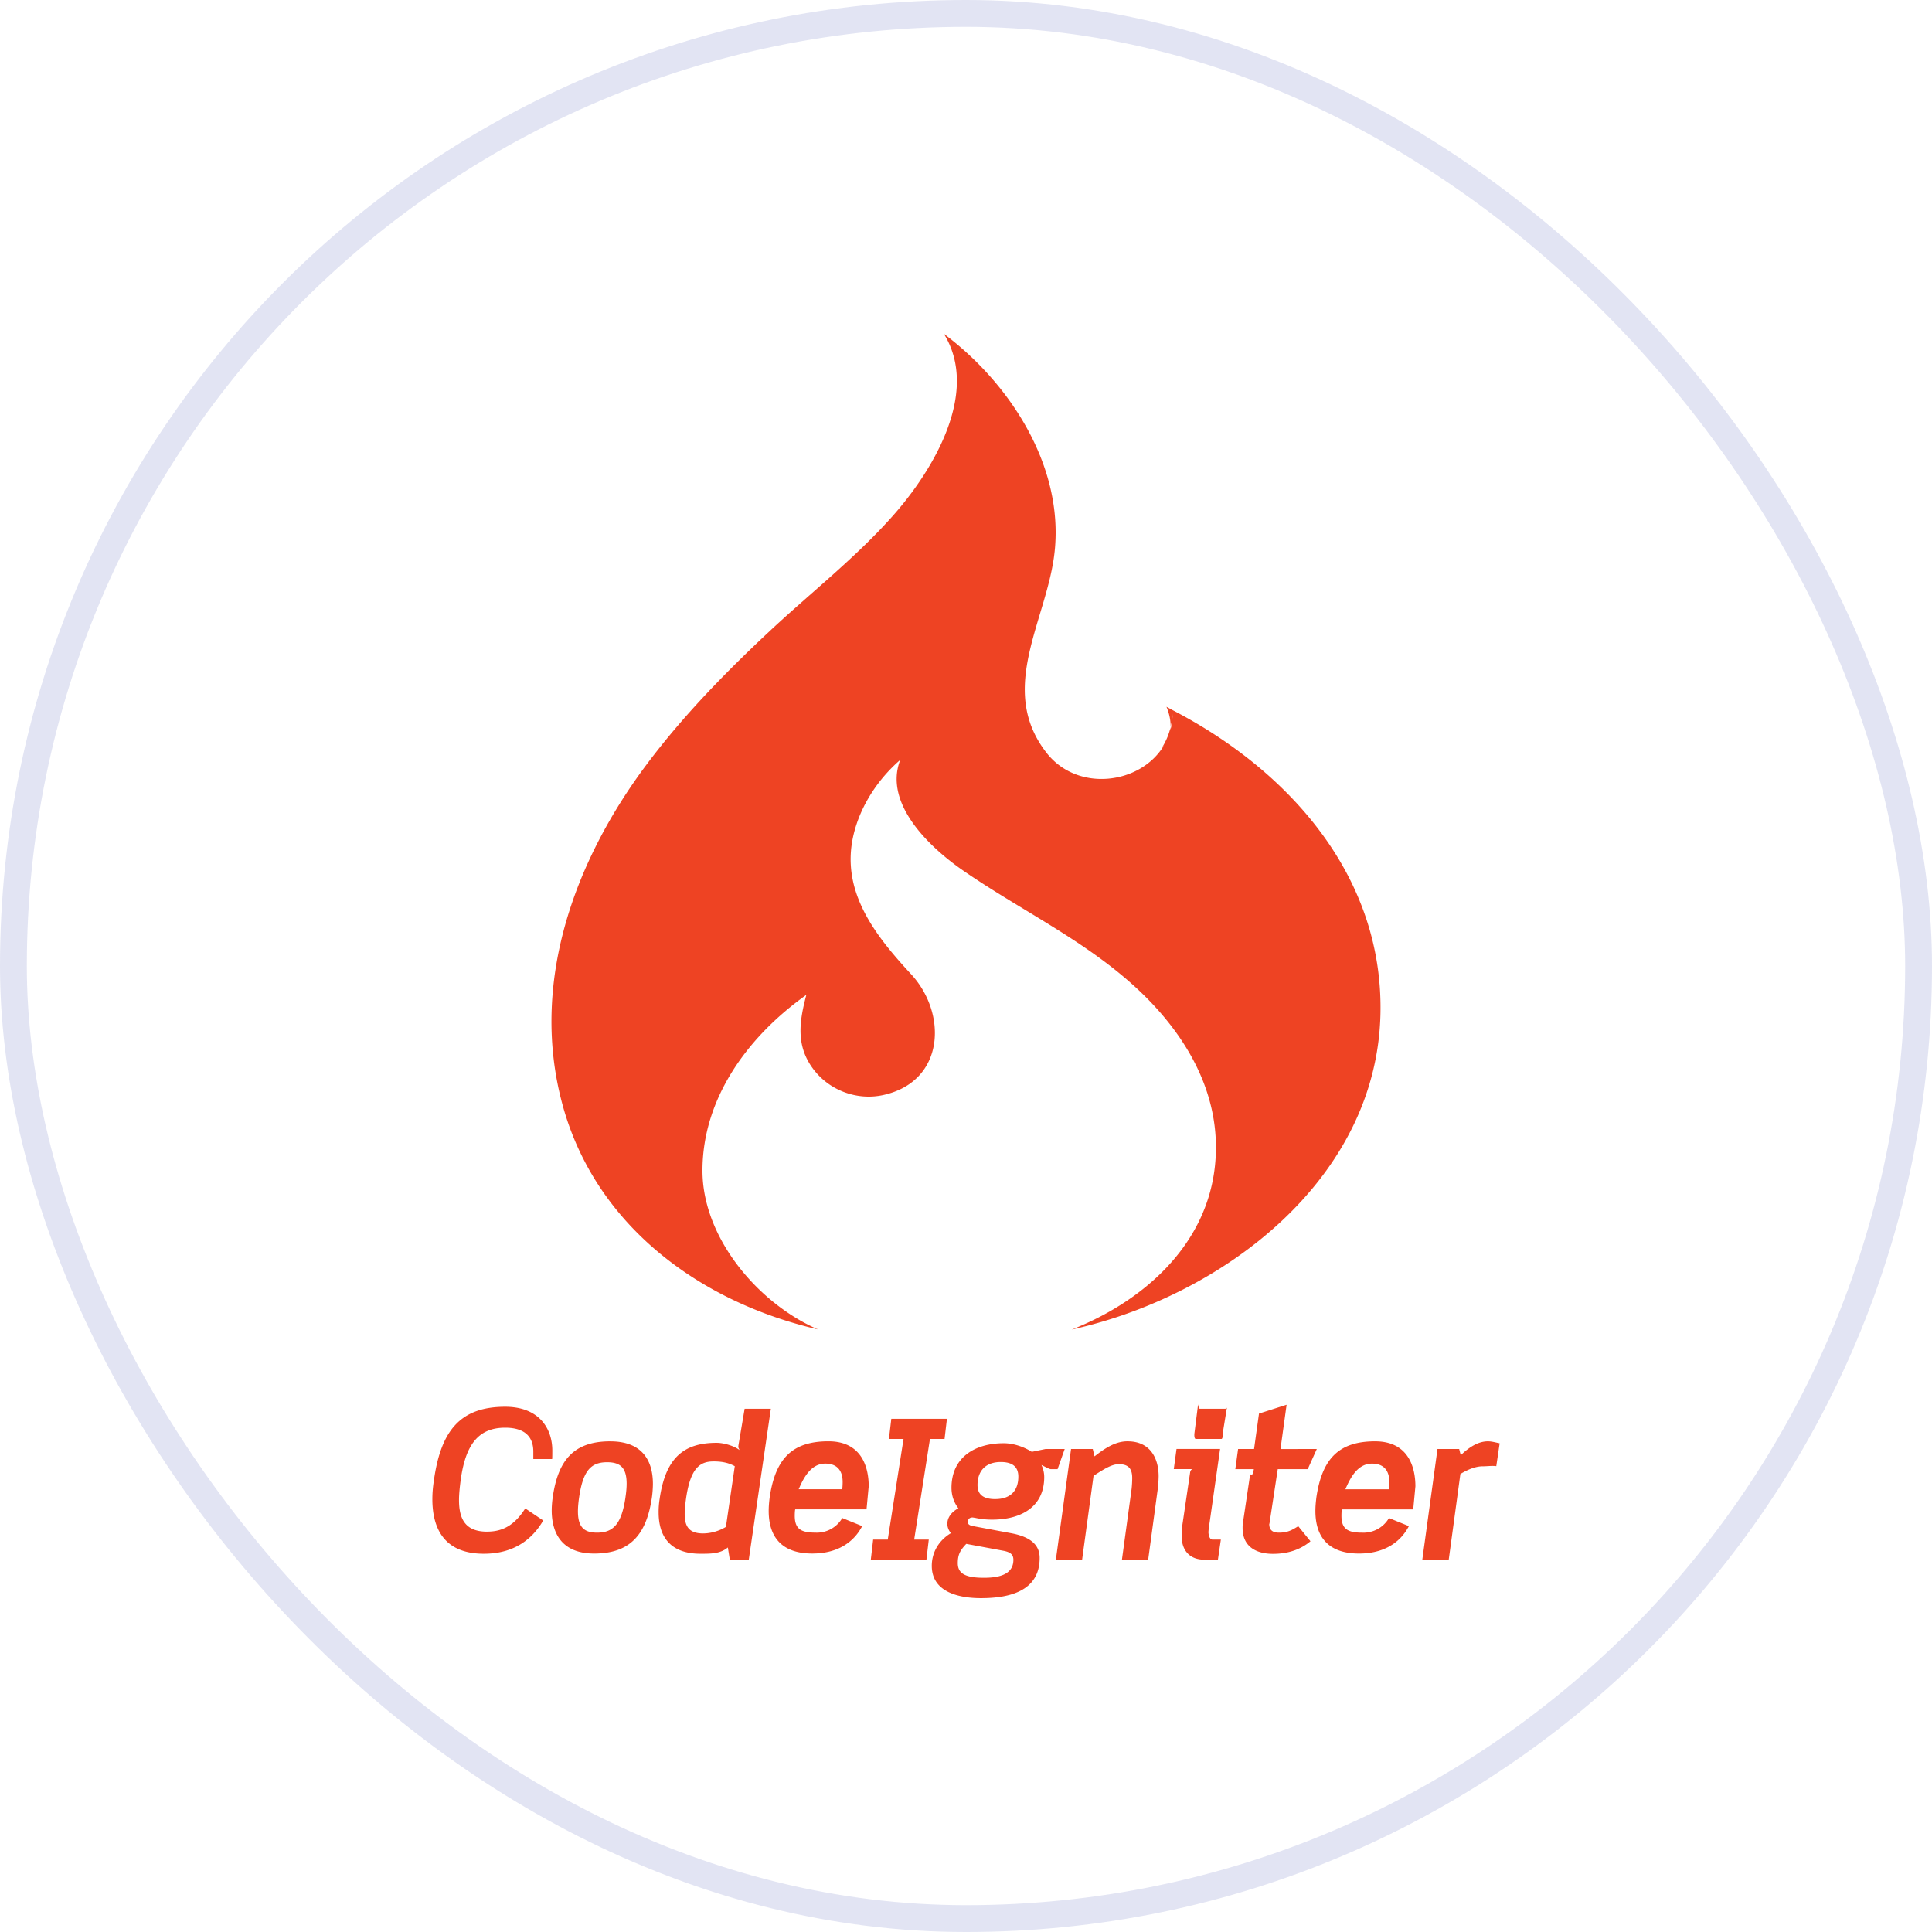 <svg xmlns="http://www.w3.org/2000/svg" width="72" height="72" fill="none" xmlns:v="https://vecta.io/nano"><rect x=".5" y=".5" width="71" height="71" rx="35.5" stroke="#414eb0" stroke-opacity=".15"/><path d="M18.15 57.08c-.808 0-1.044-.471-1.044-1.176 0-.235.03-.5.066-.78.177-1.22.609-1.918 1.653-1.918.706 0 1.05.316 1.05.889v.279h.7c.008 0 .008-.257.008-.316 0-.838-.507-1.632-1.757-1.632-1.698 0-2.396.922-2.654 2.731-.037.243-.059.469-.059.711 0 1.066.419 2.035 1.918 2.035 1.139 0 1.816-.555 2.213-1.239l-.669-.45c-.434.684-.904.865-1.426.865zm4.594-3.366c-1.36 0-1.948.698-2.146 2.087-.023.162-.037.331-.037.485 0 .897.419 1.61 1.58 1.61 1.36 0 1.956-.728 2.154-2.095a3.99 3.99 0 0 0 .037-.499c0-.911-.433-1.587-1.587-1.587zm.566 2.087c-.147 1.007-.463 1.316-1.059 1.316-.477 0-.713-.198-.713-.794 0-.147.015-.323.044-.522.147-.999.441-1.308 1.044-1.308.485 0 .727.198.727.801 0 .147-.015.316-.044.507zm4.44-3.301l-.228 1.349c-.015.117-.007.078.037.189-.213-.162-.596-.268-.853-.268-1.22 0-1.904.552-2.124 2.096a3.01 3.01 0 0 0-.037.493c0 1.125.662 1.544 1.551 1.544.375 0 .742.008 1.029-.234l.073.457h.706l.823-5.625h-.978zm-.698 4.403c-.33.198-.654.243-.852.243-.537 0-.684-.279-.684-.727 0-.169.022-.367.052-.581.169-1.169.544-1.375 1.029-1.375.316 0 .558.052.786.177l-.331 2.264zm3.822-3.19c-1.345 0-1.977.639-2.19 2.087-.023.177-.037.346-.037.507 0 .992.507 1.588 1.624 1.588.867 0 1.515-.36 1.86-1.022l-.742-.301a1.1 1.1 0 0 1-1.007.544c-.544 0-.764-.146-.764-.632 0-.096.008-.235.022-.235h2.653l.081-.86c0-.735-.279-1.676-1.499-1.676zm.507 1.787h-1.617c.162-.375.434-.956.992-.956.434 0 .647.253.647.687 0 .074-.007.269-.022.269zm3.82-1.875l.088-.75h-2.073l-.088.75h.544l-.588 3.75h-.544l-.088.75h2.073l.088-.75h-.544l.588-3.75h.544zm4.212 1.125l.265-.75h-.713l-.514.106c-.287-.183-.676-.321-1.044-.321-1.052 0-1.948.508-1.948 1.662 0 .324.117.585.257.762-.22.117-.411.314-.411.579 0 .117.044.238.132.348-.441.265-.712.704-.712 1.218 0 .993 1.036 1.204 1.83 1.204.999 0 2.19-.228 2.19-1.5 0-.434-.272-.772-1.058-.919l-1.419-.265c-.162-.03-.198-.081-.198-.154 0-.11.067-.169.177-.169l.096.015a2.91 2.91 0 0 0 .639.066c1.022 0 1.933-.441 1.933-1.588a1.04 1.04 0 0 0-.103-.448c.125.059.287.155.352.155h.249zm-2.021 3.042c.279.052.374.155.374.338 0 .596-.639.669-1.102.669-.706 0-.97-.169-.97-.544 0-.331.095-.485.316-.72l1.382.257zm-.302-1.925c-.426 0-.661-.154-.661-.522 0-.544.316-.86.867-.86.441 0 .654.184.654.543 0 .544-.309.838-.86.838zm4.934-2.154c-.412 0-.779.202-1.235.562L40.724 54h-.809l-.566 4.125h.978l.426-3.128c.287-.176.639-.432.941-.432.367 0 .5.177.5.515a3.94 3.94 0 0 1-.023.409l-.36 2.637h.978l.36-2.658a4.61 4.61 0 0 0 .03-.447c0-.699-.331-1.307-1.154-1.307zm3.011 3.378l.008-.101.426-2.991h-1.624l-.102.75h.712c-.059 0-.096.066-.103.125l-.294 1.992c-.015.096-.022.296-.022.376 0 .514.279.883.852.883h.5l.11-.75h-.316c-.111 0-.147-.195-.147-.284zm.632-4.591h-.955c-.059 0-.059-.216-.066-.143l-.133 1.057c-.008.066-.008.211.051.211h.956c.059 0 .059-.257.066-.324l.133-.816c.008-.074.008.014-.052.014zm1.994 4.617c-.242 0-.36-.103-.36-.323l.008-.015.309-2.028h1.117l.338-.75H47.72l.228-1.65-1.029.329L46.735 54h-.595l-.103.75h.691c-.066.375-.132.132-.14.205l-.265 1.779c-.015.081-.015.14-.015.213 0 .698.515.96 1.133.96.573 0 1.036-.167 1.397-.469l-.456-.561c-.228.139-.383.24-.721.24zm3.587-3.403c-1.345 0-1.977.639-2.19 2.087-.022.177-.037.346-.037.507 0 .992.507 1.588 1.624 1.588.867 0 1.515-.36 1.86-1.022l-.742-.301a1.1 1.1 0 0 1-1.007.544c-.543 0-.764-.146-.764-.632 0-.096.008-.235.022-.235h2.653l.081-.86c0-.735-.279-1.676-1.5-1.676zm.507 1.787h-1.617c.162-.375.433-.956.992-.956.434 0 .647.253.647.687 0 .074-.008.269-.022.269zm3.697-1.787c-.353 0-.684.202-1.014.517L54.379 54h-.808l-.566 4.125h.985l.434-3.194c.257-.154.551-.286.831-.286.177 0 .345-.028.507-.006l.126-.852c-.148-.029-.295-.073-.434-.073zm-24.961-4.168c-2.225-.961-4.307-3.406-4.312-5.907-.006-2.727 1.722-5.041 3.871-6.563-.258.976-.399 1.869.241 2.742.595.812 1.637 1.206 2.621.992 2.3-.503 2.405-3.031 1.042-4.504-1.348-1.458-2.652-3.106-2.139-5.221.257-1.06.908-2.053 1.732-2.763-.634 1.666 1.167 3.309 2.354 4.127 2.059 1.42 4.317 2.493 6.21 4.157 1.991 1.749 3.462 4.114 3.165 6.857-.322 2.973-2.684 5.041-5.334 6.085 5.599-1.236 11.385-5.582 11.504-11.792.098-5.109-3.407-9.041-7.748-11.292l-.227-.124c.119.289.158.535.154.755.039-.162.065-.329.073-.501-.002.214-.029.416-.079.606l.007-.105c-.065.276-.175.532-.321.766l.064-.069c-.866 1.437-3.211 1.749-4.37.261-1.862-2.393.039-4.973.305-7.507.333-3.176-1.659-6.259-4.128-8.104 1.36 2.2-.432 5.111-1.865 6.738-1.39 1.578-3.081 2.895-4.615 4.328-1.648 1.539-3.233 3.161-4.588 4.968-2.71 3.616-4.369 8.164-3.15 12.676s5.124 7.378 9.534 8.393z" fill="#ee4323"/></svg>